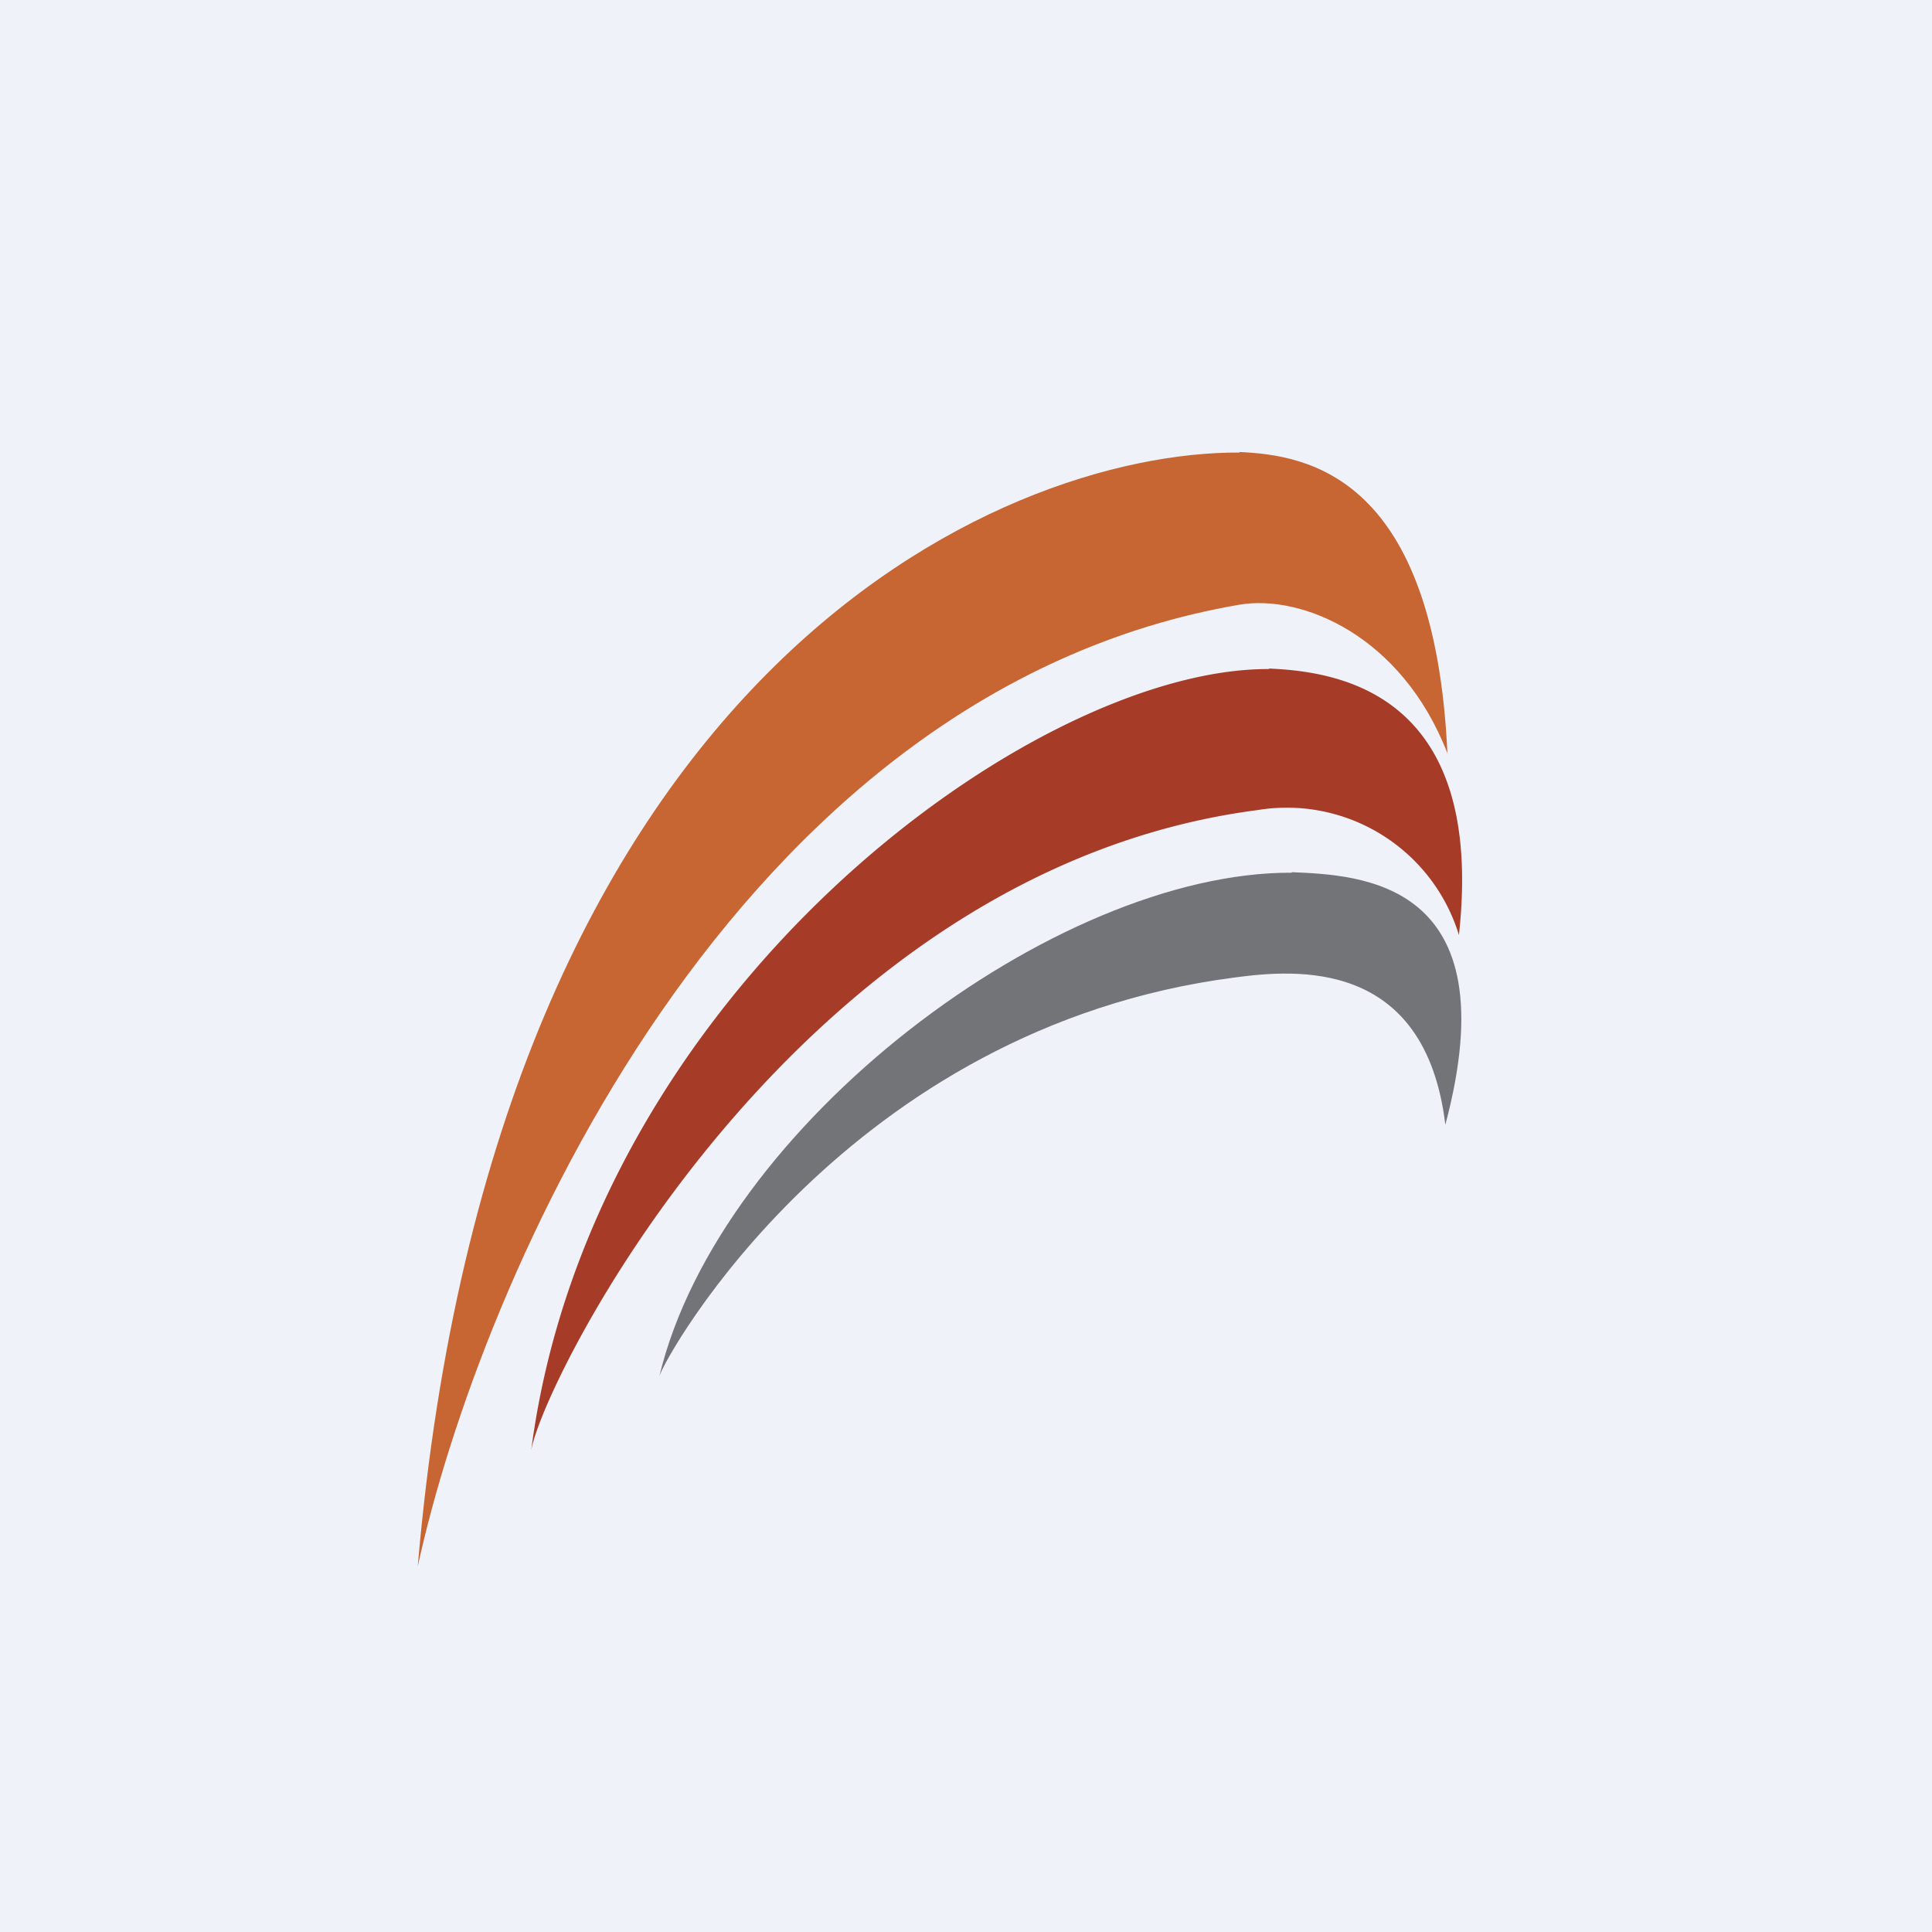 <?xml version="1.0" encoding="UTF-8"?>
<!-- generated by Finnhub -->
<svg viewBox="0 0 55.5 55.5" xmlns="http://www.w3.org/2000/svg">
<path d="M 0,0 H 55.5 V 55.5 H 0 Z" fill="rgb(239, 242, 248)"/>
<path d="M 35.6,12.985 C 37.61,13.07 41.21,13.71 41.58,21.64 C 40.26,18.24 37.38,17.07 35.61,17.37 C 21.01,19.87 13.78,36.83 12,45 C 14.21,19.32 28.66,12.97 35.61,13 Z" fill="rgb(199, 101, 51)"/>
<path d="M 36.45,19.205 C 38.41,19.29 42.68,19.87 41.91,26.86 A 5.17,5.17 0 0,0 36.13,23.27 C 22.95,24.98 15.64,39.53 15.26,41.66 C 16.97,28.51 29.66,19.18 36.46,19.22 Z" fill="rgb(166, 60, 40)"/>
<path d="M 37.11,25.055 C 39.07,25.14 43.39,25.29 41.52,32.31 C 40.94,27.51 37.2,27.85 35.47,28.08 C 24.33,29.52 19.08,39 18.94,39.54 C 20.67,32.31 30.32,25.04 37.11,25.07 Z" fill="rgb(115, 116, 120)"/>
</svg>
